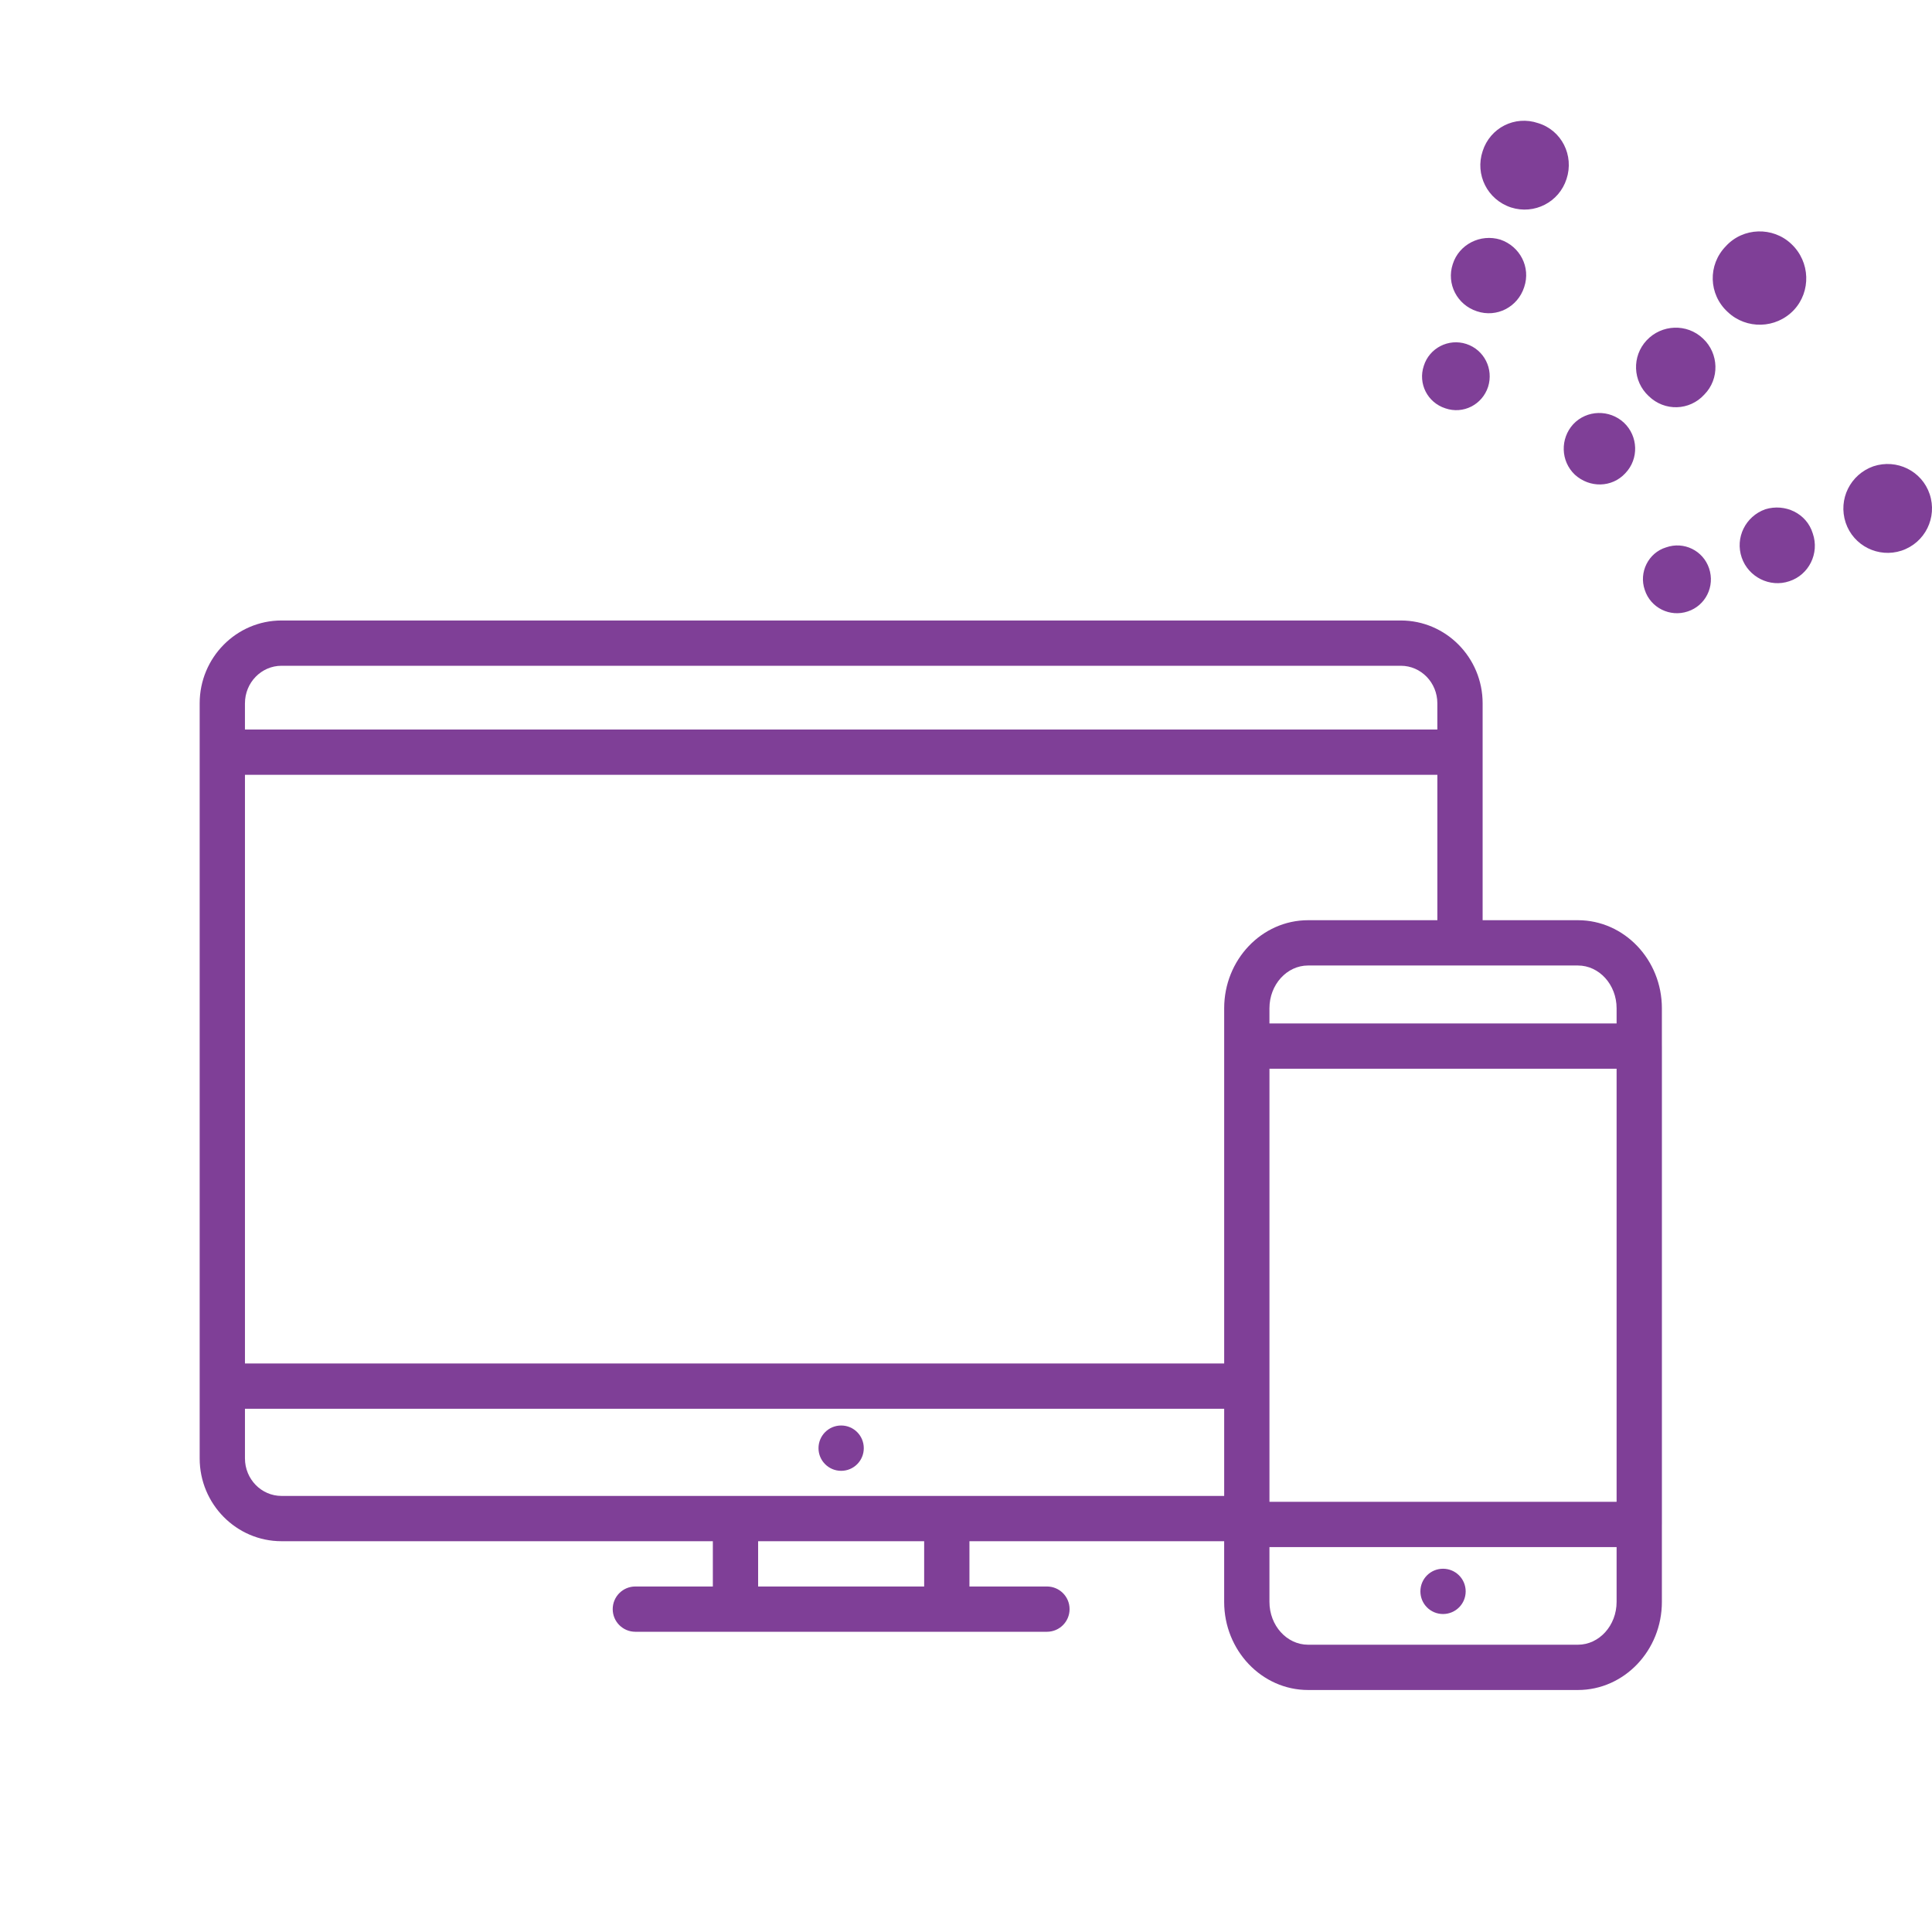<?xml version="1.0" encoding="utf-8"?>
<!-- Generator: Adobe Illustrator 16.0.0, SVG Export Plug-In . SVG Version: 6.00 Build 0)  -->
<!DOCTYPE svg PUBLIC "-//W3C//DTD SVG 1.1//EN" "http://www.w3.org/Graphics/SVG/1.1/DTD/svg11.dtd">
<svg version="1.1" xmlns="http://www.w3.org/2000/svg" xmlns:xlink="http://www.w3.org/1999/xlink" x="0px" y="0px" width="128px"
	 height="128px" viewBox="0 0 128 128" enable-background="new 0 0 128 128" xml:space="preserve">
<g id="Layer_3">
</g>
<g id="Layer_1">
	<g>
		<g>
			<path fill="#7F3F97" d="M114.342,16.311c1.148-1.257,3.123-1.302,4.336-0.15c1.27,1.191,1.313,3.159,0.17,4.379
				c-1.191,1.258-3.152,1.29-4.375,0.137C113.189,19.509,113.135,17.55,114.342,16.311z"/>
			<path fill="#7F3F97" d="M109.094,22.548c0.988-1.055,2.662-1.136,3.73-0.122c1.061,0.987,1.115,2.676,0.092,3.714
				c-0.98,1.077-2.629,1.126-3.678,0.108C108.164,25.258,108.107,23.602,109.094,22.548z"/>
			<path fill="#7F3F97" d="M104.229,28.106c0.906-0.964,2.41-0.984,3.359-0.104c0.947,0.892,1.008,2.4,0.09,3.355
				c-0.885,0.957-2.359,0.984-3.342,0.09C103.391,30.547,103.359,29.061,104.229,28.106z"/>
			<path fill="#7F3F97" d="M98.229,10.014c0.494-1.552,2.139-2.381,3.674-1.857c1.563,0.473,2.396,2.147,1.885,3.697
				c-0.494,1.547-2.139,2.383-3.676,1.891C98.541,13.231,97.711,11.563,98.229,10.014z"/>
			<path fill="#7F3F97" d="M96.25,17.497c0.41-1.304,1.83-2.028,3.156-1.62c1.291,0.442,2.023,1.82,1.576,3.142
				c-0.423,1.323-1.818,2.048-3.132,1.604C96.545,20.2,95.814,18.812,96.25,17.497z"/>
			<path fill="#7F3F97" d="M94.332,24.233c0.369-1.176,1.639-1.83,2.818-1.444c1.186,0.391,1.814,1.655,1.439,2.842
				c-0.389,1.184-1.649,1.827-2.826,1.423C94.574,26.672,93.934,25.414,94.332,24.233z"/>
			<path fill="#7F3F97" d="M124.117,30.893c1.549-0.512,3.213,0.306,3.729,1.846c0.516,1.544-0.299,3.22-1.865,3.743
				c-1.527,0.503-3.188-0.32-3.701-1.854C121.766,33.069,122.594,31.431,124.117,30.893z"/>
			<path fill="#7F3F97" d="M116.957,33.74c1.303-0.399,2.738,0.262,3.146,1.608c0.451,1.314-0.26,2.735-1.551,3.158
				c-1.295,0.445-2.723-0.281-3.16-1.569C114.945,35.628,115.639,34.21,116.957,33.74z"/>
			<path fill="#7F3F97" d="M110.381,36.266c1.178-0.417,2.455,0.208,2.851,1.391c0.399,1.189-0.232,2.465-1.412,2.852
				c-1.176,0.399-2.471-0.243-2.85-1.426C108.564,37.918,109.213,36.618,110.381,36.266z"/>
		</g>
		<g>
			<path fill="#7F3F97" d="M55.729,94.443c-0.832,0-1.501,0.673-1.501,1.504c0,0.826,0.67,1.499,1.501,1.499
				c0.833,0,1.499-0.673,1.499-1.499C57.228,95.116,56.563,94.443,55.729,94.443z"/>
			<path fill="#7F3F97" d="M95.604,103.933c-0.83,0-1.499,0.669-1.499,1.499c0,0.832,0.669,1.501,1.499,1.501
				c0.828,0,1.501-0.669,1.501-1.501C97.104,104.603,96.432,103.933,95.604,103.933z"/>
			<path fill="#7F3F97" d="M110.105,69.305c0-0.003-0.001-0.006-0.001-0.01v-2.495c0-3.217-2.496-5.834-5.564-5.834h-6.312V49.833
				v-3.238c0-3.025-2.43-5.486-5.417-5.486H18.65c-2.989,0-5.421,2.461-5.421,5.486v3.238v42v4.79c0,3.025,2.432,5.486,5.421,5.486
				h28.578v3h-5.134c-0.829,0-1.5,0.671-1.5,1.5s0.671,1.5,1.5,1.5h6.634h14h6.634c0.829,0,1.5-0.671,1.5-1.5s-0.671-1.5-1.5-1.5
				h-5.134v-3h16.876v4.021c0,3.218,2.495,5.837,5.561,5.837h17.875c3.068,0,5.564-2.619,5.564-5.837v-5.12
				c0-0.003,0.001-0.006,0.001-0.01V69.305z M107.104,99.5H84.105V70.805h22.999V99.5z M104.54,63.967
				c1.414,0,2.564,1.271,2.564,2.834v1.004h-23v-1.004c0-1.563,1.148-2.834,2.561-2.834h8.563h3H104.54z M16.229,46.595
				c0-1.371,1.086-2.486,2.421-2.486h74.161c1.333,0,2.417,1.115,2.417,2.486v1.738h-79V46.595z M16.229,51.333h79v9.633h-8.563
				c-3.066,0-5.561,2.617-5.561,5.834v23.533H16.229V51.333z M61.228,105.109h-11v-3h11V105.109z M62.728,99.109h-14H18.65
				c-1.335,0-2.421-1.115-2.421-2.486v-3.29h64.876v5.776H62.728z M104.54,108.967H86.665c-1.412,0-2.561-1.272-2.561-2.837v-3.63
				h23v3.63C107.104,107.694,105.954,108.967,104.54,108.967z"/>
		</g>
	</g>
</g>
<g id="Layer_2">
</g>
</svg>
